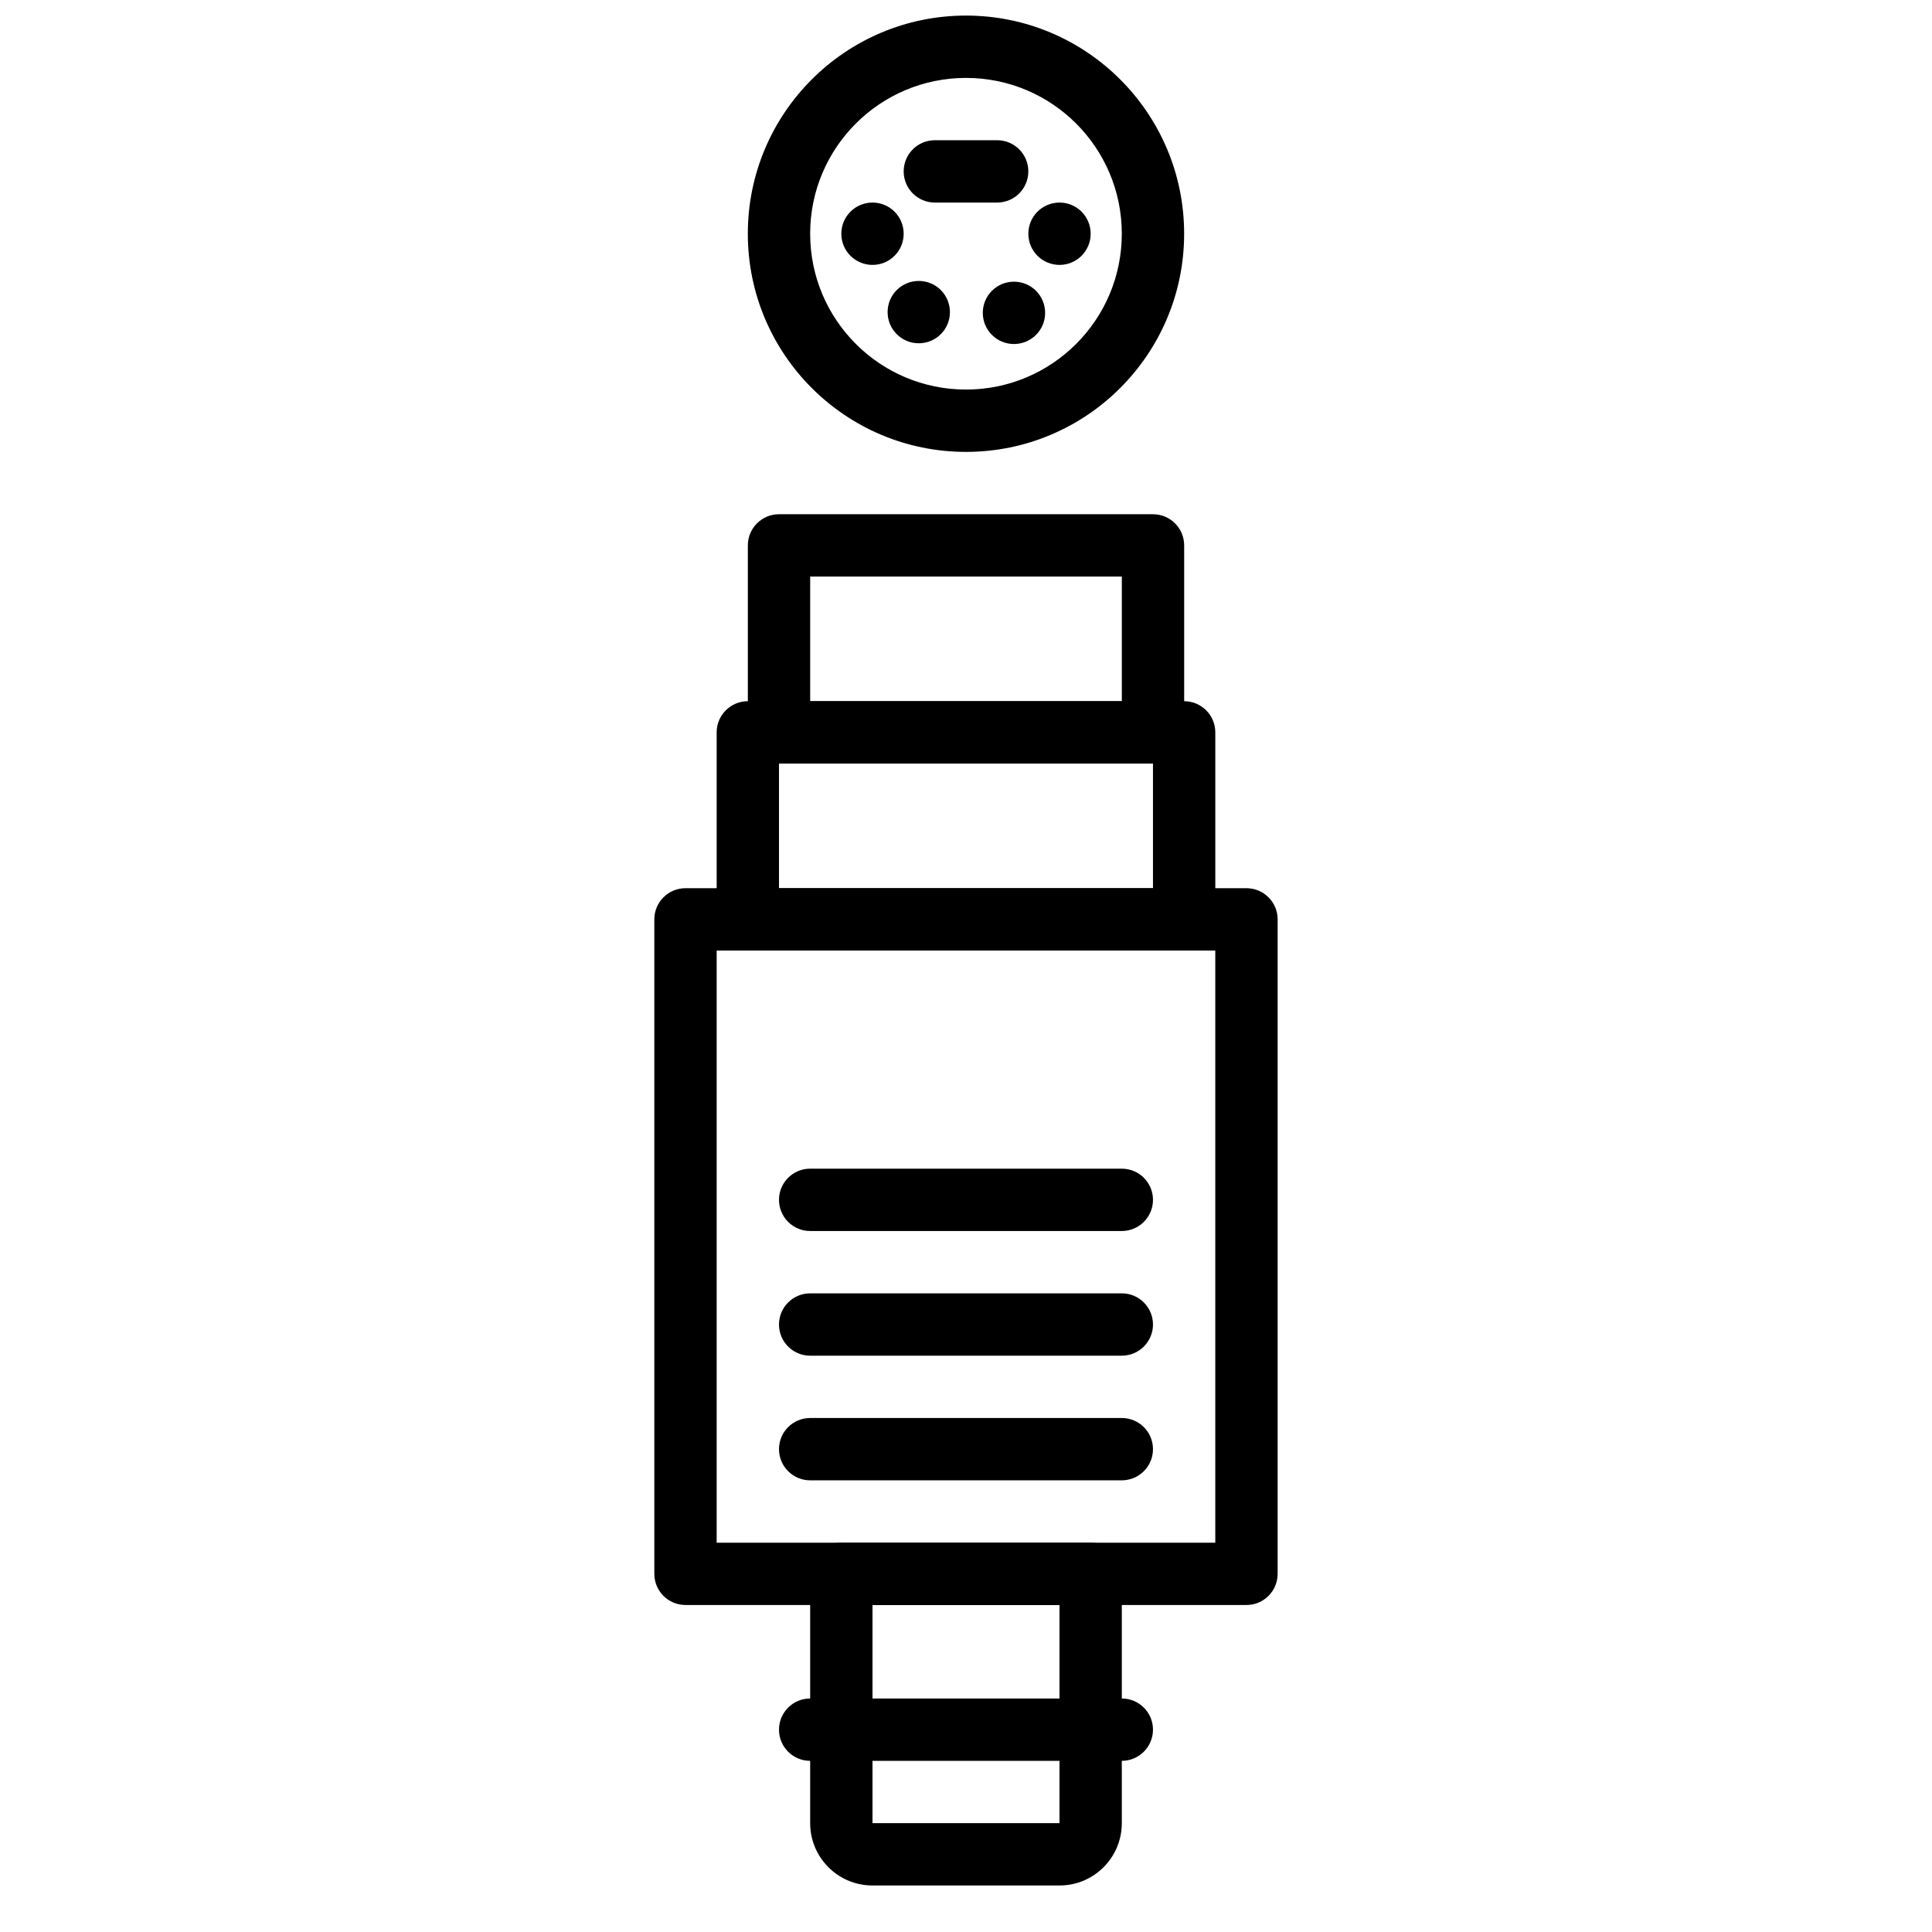 <?xml version="1.0" encoding="UTF-8"?>
<!-- Uploaded to: ICON Repo, www.iconrepo.com, Generator: ICON Repo Mixer Tools -->
<svg width="800px" height="800px" version="1.1" viewBox="144 144 512 512" xmlns="http://www.w3.org/2000/svg">
 <defs>
  <clipPath id="a">
   <path d="m342 148.09h116v115.91h-116z"/>
  </clipPath>
 </defs>
 <path d="m342.18 395.9h115.63c4.562 0 8.258-3.699 8.258-8.258v-49.559c0-4.559-3.695-8.258-8.258-8.258h-115.63c-4.562 0-8.258 3.699-8.258 8.258v49.559c0 4.559 3.695 8.258 8.258 8.258zm8.262-49.555h99.109v33.035h-99.109z" fill-rule="evenodd"/>
 <path d="m375.22 569.34h49.555v57.812h-49.555zm49.555 74.332c9.129 0 16.516-7.391 16.516-16.52v-66.074c0-4.559-3.695-8.258-8.258-8.258h-66.074c-4.559 0-8.258 3.699-8.258 8.258v66.074c0 9.129 7.391 16.52 16.52 16.52z" fill-rule="evenodd"/>
 <path d="m358.7 610.64h82.59c4.562 0 8.262-3.699 8.262-8.262s-3.699-8.258-8.262-8.258h-82.59c-4.562 0-8.258 3.695-8.258 8.258s3.695 8.262 8.258 8.262z" fill-rule="evenodd"/>
 <path d="m325.66 569.34h148.67c4.559 0 8.258-3.695 8.258-8.258v-173.44c0-4.562-3.699-8.262-8.258-8.262h-148.67c-4.559 0-8.258 3.699-8.258 8.262v173.44c0 4.562 3.699 8.258 8.258 8.258zm8.262-173.44h132.14v156.93h-132.14z" fill-rule="evenodd"/>
 <path d="m358.7 503.27h82.59c4.562 0 8.262-3.699 8.262-8.258 0-4.562-3.699-8.262-8.262-8.262h-82.59c-4.562 0-8.258 3.699-8.258 8.262 0 4.559 3.695 8.258 8.258 8.258z" fill-rule="evenodd"/>
 <path d="m358.7 470.23h82.59c4.562 0 8.262-3.699 8.262-8.262 0-4.559-3.699-8.258-8.262-8.258h-82.59c-4.562 0-8.258 3.699-8.258 8.258 0 4.562 3.695 8.262 8.258 8.262z" fill-rule="evenodd"/>
 <path d="m358.7 536.3h82.59c4.562 0 8.262-3.695 8.262-8.258s-3.699-8.258-8.262-8.258h-82.59c-4.562 0-8.258 3.695-8.258 8.258s3.695 8.258 8.258 8.258z" fill-rule="evenodd"/>
 <path d="m350.45 346.35h99.109c4.559 0 8.258-3.699 8.258-8.262v-49.555c0-4.559-3.699-8.258-8.258-8.258h-99.109c-4.562 0-8.262 3.699-8.262 8.258v49.555c0 4.562 3.699 8.262 8.262 8.262zm8.258-49.555h82.59v33.035h-82.59z" fill-rule="evenodd"/>
 <g clip-path="url(#a)">
  <path d="m457.81 205.94c0-31.922-25.891-57.812-57.812-57.812-31.926 0-57.816 25.891-57.816 57.812 0 31.926 25.891 57.816 57.816 57.816 31.922 0 57.812-25.891 57.812-57.816zm-16.52 0c0 22.805-18.492 41.297-41.293 41.297s-41.297-18.492-41.297-41.297c0-22.801 18.496-41.293 41.297-41.293s41.293 18.492 41.293 41.293z" fill-rule="evenodd"/>
 </g>
 <path d="m383.48 205.94c0-4.566-3.691-8.258-8.258-8.258-4.57 0-8.262 3.691-8.262 8.258 0 4.57 3.691 8.262 8.262 8.262 4.566 0 8.258-3.691 8.258-8.262" fill-rule="evenodd"/>
 <path d="m433.04 205.94c0-4.566-3.691-8.258-8.258-8.258-4.57 0-8.262 3.691-8.262 8.258 0 4.57 3.691 8.262 8.262 8.262 4.566 0 8.258-3.691 8.258-8.262" fill-rule="evenodd"/>
 <path d="m420.97 226.91c0-4.566-3.691-8.262-8.258-8.262-4.566 0-8.262 3.695-8.262 8.262s3.695 8.258 8.262 8.258c4.566 0 8.258-3.691 8.258-8.258" fill-rule="evenodd"/>
 <path d="m395.74 226.71c0-4.566-3.691-8.258-8.258-8.258-4.566 0-8.258 3.691-8.258 8.258 0 4.57 3.691 8.262 8.258 8.262 4.566 0 8.258-3.691 8.258-8.262" fill-rule="evenodd"/>
 <path d="m391.74 197.68h16.52c4.562 0 8.258-3.699 8.258-8.258 0-4.562-3.695-8.262-8.258-8.262h-16.52c-4.559 0-8.258 3.699-8.258 8.262 0 4.559 3.699 8.258 8.258 8.258z" fill-rule="evenodd"/>
</svg>